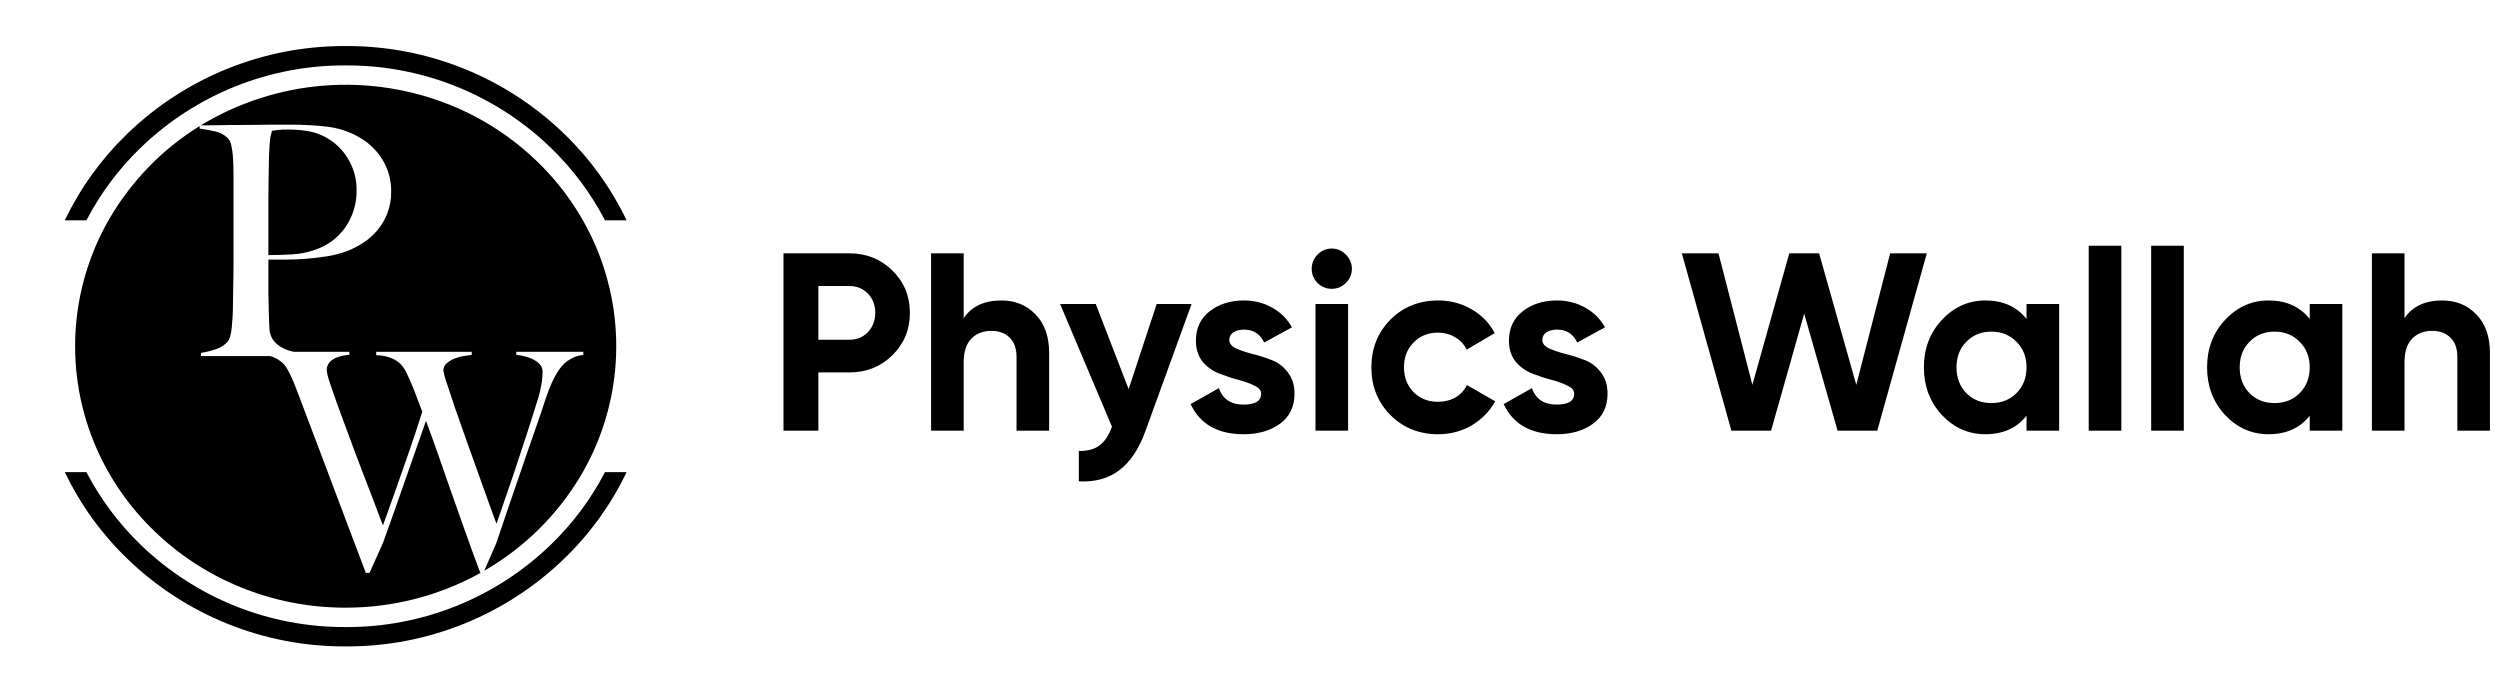 <svg xmlns="http://www.w3.org/2000/svg" fill="none" viewBox="0 0 290 80" height="80" width="290">
<g clip-path="url(#clip0_1828_518)">
<path fill="black" d="M40.101 74.984C30.642 75.034 21.539 71.373 14.738 64.785C11.753 61.904 9.308 58.511 7.517 54.766H10.023C11.654 57.899 13.782 60.746 16.323 63.197C22.705 69.362 31.237 72.785 40.101 72.738C48.965 72.785 57.498 69.362 63.88 63.197C66.421 60.746 68.548 57.899 70.18 54.766H72.685C70.895 58.511 68.449 61.905 65.465 64.787C58.663 71.374 49.56 75.034 40.101 74.984ZM10.023 25.562H7.517C9.307 21.817 11.753 18.423 14.738 15.541C21.539 8.953 30.642 5.293 40.101 5.342C49.56 5.293 58.663 8.953 65.465 15.541C68.449 18.422 70.894 21.814 72.685 25.558H70.181C68.549 22.425 66.421 19.579 63.88 17.13C57.498 10.965 48.965 7.541 40.101 7.589C31.237 7.541 22.705 10.965 16.323 17.13C13.782 19.58 11.654 22.429 10.023 25.562Z"></path>
<path fill="black" d="M40.101 70.489C35.912 70.499 31.761 69.689 27.881 68.106C24.173 66.597 20.787 64.39 17.906 61.606C15.056 58.868 12.771 55.595 11.181 51.973C9.329 47.737 8.5 43.123 8.76 38.505C9.02 33.888 10.363 29.397 12.679 25.397C15.238 20.998 18.836 17.297 23.158 14.621V14.909C23.825 15.007 24.462 15.126 25.03 15.261C25.575 15.379 26.073 15.658 26.457 16.061C26.636 16.268 26.758 16.518 26.811 16.786C26.902 17.152 26.964 17.525 26.995 17.901C27.031 18.308 27.057 18.745 27.07 19.207C27.083 19.67 27.088 20.12 27.088 20.564V29.963C27.088 30.703 27.088 31.433 27.07 32.138V32.465C27.059 33.051 27.049 33.593 27.038 34.097C27.026 34.688 27.02 35.163 27.02 35.51C27.02 35.897 27.007 36.308 26.982 36.736C26.958 37.163 26.928 37.552 26.889 37.926C26.86 38.264 26.805 38.599 26.726 38.928C26.677 39.17 26.576 39.399 26.43 39.598C26.077 40.014 25.615 40.323 25.096 40.489C24.516 40.69 23.92 40.839 23.315 40.935V41.307H31.331C31.498 41.345 31.662 41.4 31.819 41.47C32.125 41.609 32.41 41.788 32.668 42.003C32.883 42.18 33.068 42.39 33.217 42.625C33.357 42.856 33.453 43.025 33.519 43.157C33.672 43.465 33.799 43.732 33.908 43.973C34.017 44.215 34.133 44.491 34.245 44.79C34.358 45.088 34.48 45.41 34.599 45.712C34.718 46.014 34.853 46.365 35.042 46.883C35.608 48.373 36.174 49.869 36.741 51.371L36.888 51.759C37.408 53.139 37.944 54.559 38.494 56.017L39.788 59.446L40.369 60.994C41.088 62.902 41.764 64.688 42.44 66.455H42.865L44.423 62.979C44.788 61.967 45.182 60.868 45.663 59.519C46.05 58.432 46.468 57.242 46.937 55.883C47.341 54.713 47.771 53.49 48.211 52.246C48.665 50.969 49.06 49.849 49.415 48.817C49.923 50.176 50.41 51.531 50.866 52.842C51.323 54.153 51.798 55.516 52.333 57.046C52.836 58.479 53.372 59.996 53.925 61.55C54.464 63.07 55.065 64.718 55.717 66.448H55.757C50.965 69.105 45.577 70.495 40.101 70.489ZM56.168 66.218L57.55 63.054C58.001 61.701 58.488 60.262 59.001 58.78C59.514 57.297 60.036 55.777 60.541 54.292C61.029 52.839 61.541 51.377 62.044 49.947C62.548 48.517 62.984 47.232 63.348 46.099C63.582 45.418 63.809 44.839 64.021 44.378C64.196 43.984 64.398 43.602 64.624 43.235C64.771 42.994 64.934 42.764 65.112 42.545C65.275 42.36 65.366 42.254 65.438 42.189C65.656 41.981 65.9 41.803 66.163 41.657C66.622 41.383 67.136 41.216 67.667 41.167V40.812H59.889V41.167C60.211 41.197 60.53 41.252 60.844 41.33C61.187 41.409 61.519 41.528 61.834 41.684C62.125 41.826 62.389 42.018 62.613 42.251C62.832 42.486 62.95 42.799 62.939 43.121C62.939 43.361 62.914 43.73 62.867 44.22C62.75 45.027 62.56 45.823 62.302 46.597C62.041 47.452 61.75 48.377 61.435 49.346L61.051 50.532L60.472 52.282C60.177 53.19 59.865 54.136 59.516 55.173C59.19 56.153 58.898 56.989 58.631 57.745C58.364 58.501 58.142 59.157 57.958 59.704C57.774 60.251 57.657 60.586 57.587 60.75C57.434 60.337 57.197 59.688 56.875 58.804L56.789 58.568C56.398 57.492 55.987 56.346 55.567 55.163C55.127 53.919 54.651 52.589 54.153 51.208C53.654 49.826 53.208 48.561 52.808 47.394C52.409 46.226 52.082 45.245 51.818 44.414C51.647 43.947 51.517 43.467 51.428 42.977C51.428 42.805 51.468 42.635 51.544 42.481C51.622 42.327 51.734 42.193 51.872 42.091C52.169 41.853 52.504 41.667 52.862 41.541C53.217 41.413 53.585 41.323 53.959 41.275C54.353 41.222 54.589 41.19 54.719 41.167V40.812H43.641V41.203C44.133 41.215 44.621 41.292 45.093 41.433C45.453 41.541 45.793 41.707 46.101 41.923C46.344 42.096 46.559 42.306 46.738 42.545C46.878 42.735 47.003 42.937 47.111 43.147C47.437 43.823 47.745 44.532 48.032 45.257C48.318 45.981 48.621 46.781 48.986 47.758C48.47 49.381 47.947 50.963 47.429 52.458C46.911 53.954 46.441 55.297 46.013 56.502C45.584 57.707 45.234 58.69 44.951 59.482C44.693 60.203 44.499 60.741 44.42 60.951C44.161 60.243 43.827 59.356 43.393 58.238C42.947 57.082 42.456 55.8 42.031 54.69C41.542 53.431 41.054 52.136 40.58 50.842C40.035 49.372 39.613 48.23 39.252 47.24C38.858 46.161 38.53 45.219 38.274 44.438C38.095 43.964 37.97 43.471 37.901 42.969C37.883 42.618 38.005 42.274 38.238 42.012C38.461 41.777 38.733 41.595 39.035 41.478C39.321 41.367 39.617 41.284 39.92 41.23C40.119 41.193 40.32 41.169 40.523 41.16V40.806H34.105C33.649 40.733 33.209 40.584 32.802 40.367C32.346 40.142 31.951 39.811 31.651 39.4C31.389 38.976 31.248 38.487 31.244 37.988C31.22 37.418 31.194 36.731 31.169 35.944C31.169 35.524 31.169 35.127 31.151 34.775C31.133 34.422 31.132 34.042 31.132 33.604V30.114H33.134C33.903 30.114 34.695 30.083 35.488 30.019C36.282 29.955 37.091 29.864 37.88 29.741C38.637 29.625 39.382 29.438 40.104 29.183C40.792 28.926 41.451 28.598 42.07 28.203C42.704 27.802 43.272 27.307 43.757 26.734C44.25 26.145 44.644 25.48 44.925 24.765C45.231 23.97 45.383 23.124 45.373 22.272C45.405 20.905 45.03 19.56 44.297 18.407C43.618 17.351 42.687 16.48 41.588 15.874C40.487 15.26 39.279 14.863 38.028 14.705C36.589 14.533 35.14 14.452 33.69 14.461H32.013C31.427 14.461 30.754 14.461 29.954 14.481C29.255 14.494 28.514 14.501 27.748 14.501C27.01 14.501 26.316 14.501 25.689 14.518C25.061 14.537 24.529 14.538 24.038 14.538H23.295C27.619 11.914 32.493 10.338 37.532 9.935C42.57 9.532 47.633 10.313 52.316 12.216C56.025 13.725 59.411 15.932 62.292 18.716C65.142 21.454 67.427 24.727 69.017 28.349C70.902 32.662 71.727 37.365 71.422 42.064C71.117 46.763 69.691 51.319 67.264 55.351C64.543 59.854 60.726 63.59 56.169 66.21L56.168 66.218ZM31.132 29.588V24.835C31.132 23.608 31.132 22.386 31.151 21.195C31.171 20.003 31.182 18.923 31.207 18.035C31.23 17.479 31.254 17.035 31.28 16.718C31.306 16.401 31.331 16.164 31.355 15.991C31.374 15.847 31.405 15.704 31.448 15.565C31.488 15.438 31.52 15.307 31.541 15.175C31.713 15.15 31.942 15.119 32.227 15.082C32.627 15.038 33.03 15.02 33.432 15.026C34.127 15.025 34.821 15.075 35.508 15.175C36.478 15.311 37.407 15.657 38.23 16.19C39.053 16.723 39.751 17.429 40.273 18.259C41.008 19.399 41.388 20.731 41.367 22.087C41.382 23.589 40.942 25.059 40.105 26.305C39.227 27.583 37.949 28.531 36.472 29C35.67 29.279 34.834 29.448 33.986 29.501C33.106 29.562 32.147 29.588 31.132 29.588Z"></path>
<path fill="black" d="M98.538 29.388C100.512 29.388 102.174 30.054 103.523 31.386C104.872 32.718 105.547 34.355 105.547 36.294C105.547 38.234 104.872 39.87 103.523 41.202C102.174 42.534 100.512 43.2 98.538 43.2H94.931V49.959H90.884V29.388H98.538ZM98.538 39.409C99.398 39.409 100.112 39.115 100.679 38.528C101.245 37.92 101.529 37.176 101.529 36.294C101.529 35.393 101.245 34.648 100.679 34.061C100.112 33.473 99.398 33.179 98.538 33.179H94.931V39.409H98.538ZM116.158 34.854C117.761 34.854 119.081 35.393 120.117 36.47C121.173 37.548 121.701 39.037 121.701 40.937V49.959H117.918V41.407C117.918 40.428 117.654 39.683 117.126 39.174C116.598 38.645 115.894 38.381 115.014 38.381C114.037 38.381 113.255 38.684 112.668 39.292C112.082 39.899 111.788 40.81 111.788 42.025V49.959H108.005V29.388H111.788V36.911C112.707 35.54 114.164 34.854 116.158 34.854ZM134.176 35.266H138.223L132.886 49.959C132.123 52.075 131.107 53.603 129.836 54.544C128.584 55.504 127.02 55.935 125.144 55.837V52.31C126.16 52.33 126.962 52.114 127.548 51.664C128.154 51.213 128.633 50.488 128.985 49.489L122.973 35.266H127.108L130.921 45.14L134.176 35.266ZM142.597 39.438C142.597 39.83 142.851 40.154 143.359 40.408C143.887 40.643 144.522 40.859 145.265 41.055C146.008 41.231 146.751 41.466 147.494 41.76C148.237 42.035 148.862 42.505 149.371 43.171C149.899 43.837 150.163 44.67 150.163 45.669C150.163 47.177 149.596 48.343 148.462 49.166C147.347 49.969 145.949 50.371 144.268 50.371C141.257 50.371 139.205 49.205 138.11 46.874L141.394 45.022C141.824 46.296 142.782 46.932 144.268 46.932C145.617 46.932 146.292 46.511 146.292 45.669C146.292 45.277 146.028 44.963 145.5 44.728C144.991 44.474 144.366 44.248 143.623 44.052C142.88 43.856 142.137 43.612 141.394 43.318C140.651 43.024 140.016 42.563 139.488 41.937C138.98 41.29 138.726 40.487 138.726 39.527C138.726 38.077 139.253 36.941 140.309 36.118C141.384 35.275 142.714 34.854 144.297 34.854C145.49 34.854 146.575 35.128 147.553 35.677C148.53 36.206 149.302 36.97 149.869 37.969L146.643 39.732C146.174 38.733 145.392 38.234 144.297 38.234C143.809 38.234 143.398 38.341 143.066 38.557C142.753 38.772 142.597 39.066 142.597 39.438ZM154.472 33.502C153.847 33.502 153.299 33.277 152.83 32.826C152.38 32.356 152.156 31.808 152.156 31.181C152.156 30.554 152.38 30.005 152.83 29.535C153.299 29.065 153.847 28.83 154.472 28.83C155.118 28.83 155.665 29.065 156.115 29.535C156.584 30.005 156.818 30.554 156.818 31.181C156.818 31.808 156.584 32.356 156.115 32.826C155.665 33.277 155.118 33.502 154.472 33.502ZM152.596 49.959V35.266H156.379V49.959H152.596ZM166.821 50.371C164.612 50.371 162.764 49.626 161.278 48.137C159.812 46.648 159.079 44.807 159.079 42.612C159.079 40.418 159.812 38.577 161.278 37.087C162.764 35.599 164.612 34.854 166.821 34.854C168.249 34.854 169.549 35.197 170.722 35.883C171.895 36.568 172.784 37.489 173.39 38.645L170.135 40.555C169.842 39.948 169.392 39.468 168.786 39.115C168.2 38.763 167.535 38.586 166.792 38.586C165.658 38.586 164.72 38.968 163.977 39.732C163.233 40.477 162.862 41.437 162.862 42.612C162.862 43.768 163.233 44.728 163.977 45.492C164.72 46.237 165.658 46.609 166.792 46.609C167.554 46.609 168.229 46.443 168.815 46.11C169.422 45.757 169.871 45.277 170.164 44.67L173.449 46.55C172.804 47.706 171.895 48.637 170.722 49.342C169.549 50.028 168.249 50.371 166.821 50.371ZM178.91 39.438C178.91 39.83 179.164 40.154 179.673 40.408C180.2 40.643 180.836 40.859 181.579 41.055C182.322 41.231 183.065 41.466 183.807 41.76C184.55 42.035 185.176 42.505 185.684 43.171C186.212 43.837 186.476 44.67 186.476 45.669C186.476 47.177 185.909 48.343 184.775 49.166C183.661 49.969 182.263 50.371 180.582 50.371C177.571 50.371 175.518 49.205 174.423 46.874L177.708 45.022C178.138 46.296 179.096 46.932 180.582 46.932C181.931 46.932 182.605 46.511 182.605 45.669C182.605 45.277 182.341 44.963 181.813 44.728C181.305 44.474 180.679 44.248 179.936 44.052C179.194 43.856 178.451 43.612 177.708 43.318C176.965 43.024 176.329 42.563 175.802 41.937C175.293 41.29 175.039 40.487 175.039 39.527C175.039 38.077 175.567 36.941 176.623 36.118C177.698 35.275 179.027 34.854 180.611 34.854C181.804 34.854 182.889 35.128 183.866 35.677C184.844 36.206 185.616 36.97 186.183 37.969L182.957 39.732C182.488 38.733 181.706 38.234 180.611 38.234C180.122 38.234 179.712 38.341 179.379 38.557C179.066 38.772 178.91 39.066 178.91 39.438ZM200.841 49.959L195.093 29.388H199.345L203.275 44.64L207.557 29.388H211.017L215.328 44.64L219.258 29.388H223.51L217.762 49.959H213.158L209.287 36.382L205.445 49.959H200.841ZM235.077 35.266H238.86V49.959H235.077V48.225C233.943 49.656 232.35 50.371 230.297 50.371C228.342 50.371 226.661 49.626 225.253 48.137C223.865 46.629 223.171 44.787 223.171 42.612C223.171 40.438 223.865 38.606 225.253 37.117C226.661 35.608 228.342 34.854 230.297 34.854C232.35 34.854 233.943 35.569 235.077 36.999V35.266ZM228.098 45.61C228.86 46.374 229.828 46.756 231.001 46.756C232.174 46.756 233.142 46.374 233.904 45.61C234.686 44.826 235.077 43.827 235.077 42.612C235.077 41.398 234.686 40.408 233.904 39.644C233.142 38.861 232.174 38.469 231.001 38.469C229.828 38.469 228.86 38.861 228.098 39.644C227.335 40.408 226.954 41.398 226.954 42.612C226.954 43.827 227.335 44.826 228.098 45.61ZM242.291 49.959V28.506H246.074V49.959H242.291ZM249.536 49.959V28.506H253.32V49.959H249.536ZM267.927 35.266H271.71V49.959H267.927V48.225C266.793 49.656 265.2 50.371 263.147 50.371C261.192 50.371 259.511 49.626 258.103 48.137C256.715 46.629 256.021 44.787 256.021 42.612C256.021 40.438 256.715 38.606 258.103 37.117C259.511 35.608 261.192 34.854 263.147 34.854C265.2 34.854 266.793 35.569 267.927 36.999V35.266ZM260.947 45.61C261.71 46.374 262.678 46.756 263.851 46.756C265.024 46.756 265.992 46.374 266.754 45.61C267.536 44.826 267.927 43.827 267.927 42.612C267.927 41.398 267.536 40.408 266.754 39.644C265.992 38.861 265.024 38.469 263.851 38.469C262.678 38.469 261.71 38.861 260.947 39.644C260.185 40.408 259.804 41.398 259.804 42.612C259.804 43.827 260.185 44.826 260.947 45.61ZM283.292 34.854C284.895 34.854 286.215 35.393 287.251 36.47C288.307 37.548 288.835 39.037 288.835 40.937V49.959H285.052V41.407C285.052 40.428 284.788 39.683 284.26 39.174C283.732 38.645 283.028 38.381 282.148 38.381C281.171 38.381 280.389 38.684 279.802 39.292C279.216 39.899 278.923 40.81 278.923 42.025V49.959H275.14V29.388H278.923V36.911C279.841 35.54 281.298 34.854 283.292 34.854Z"></path>
</g>
<defs>
<clipPath id="clip0_1828_518">
<rect fill="white" height="80" width="290"></rect>
</clipPath>
</defs>
</svg>
